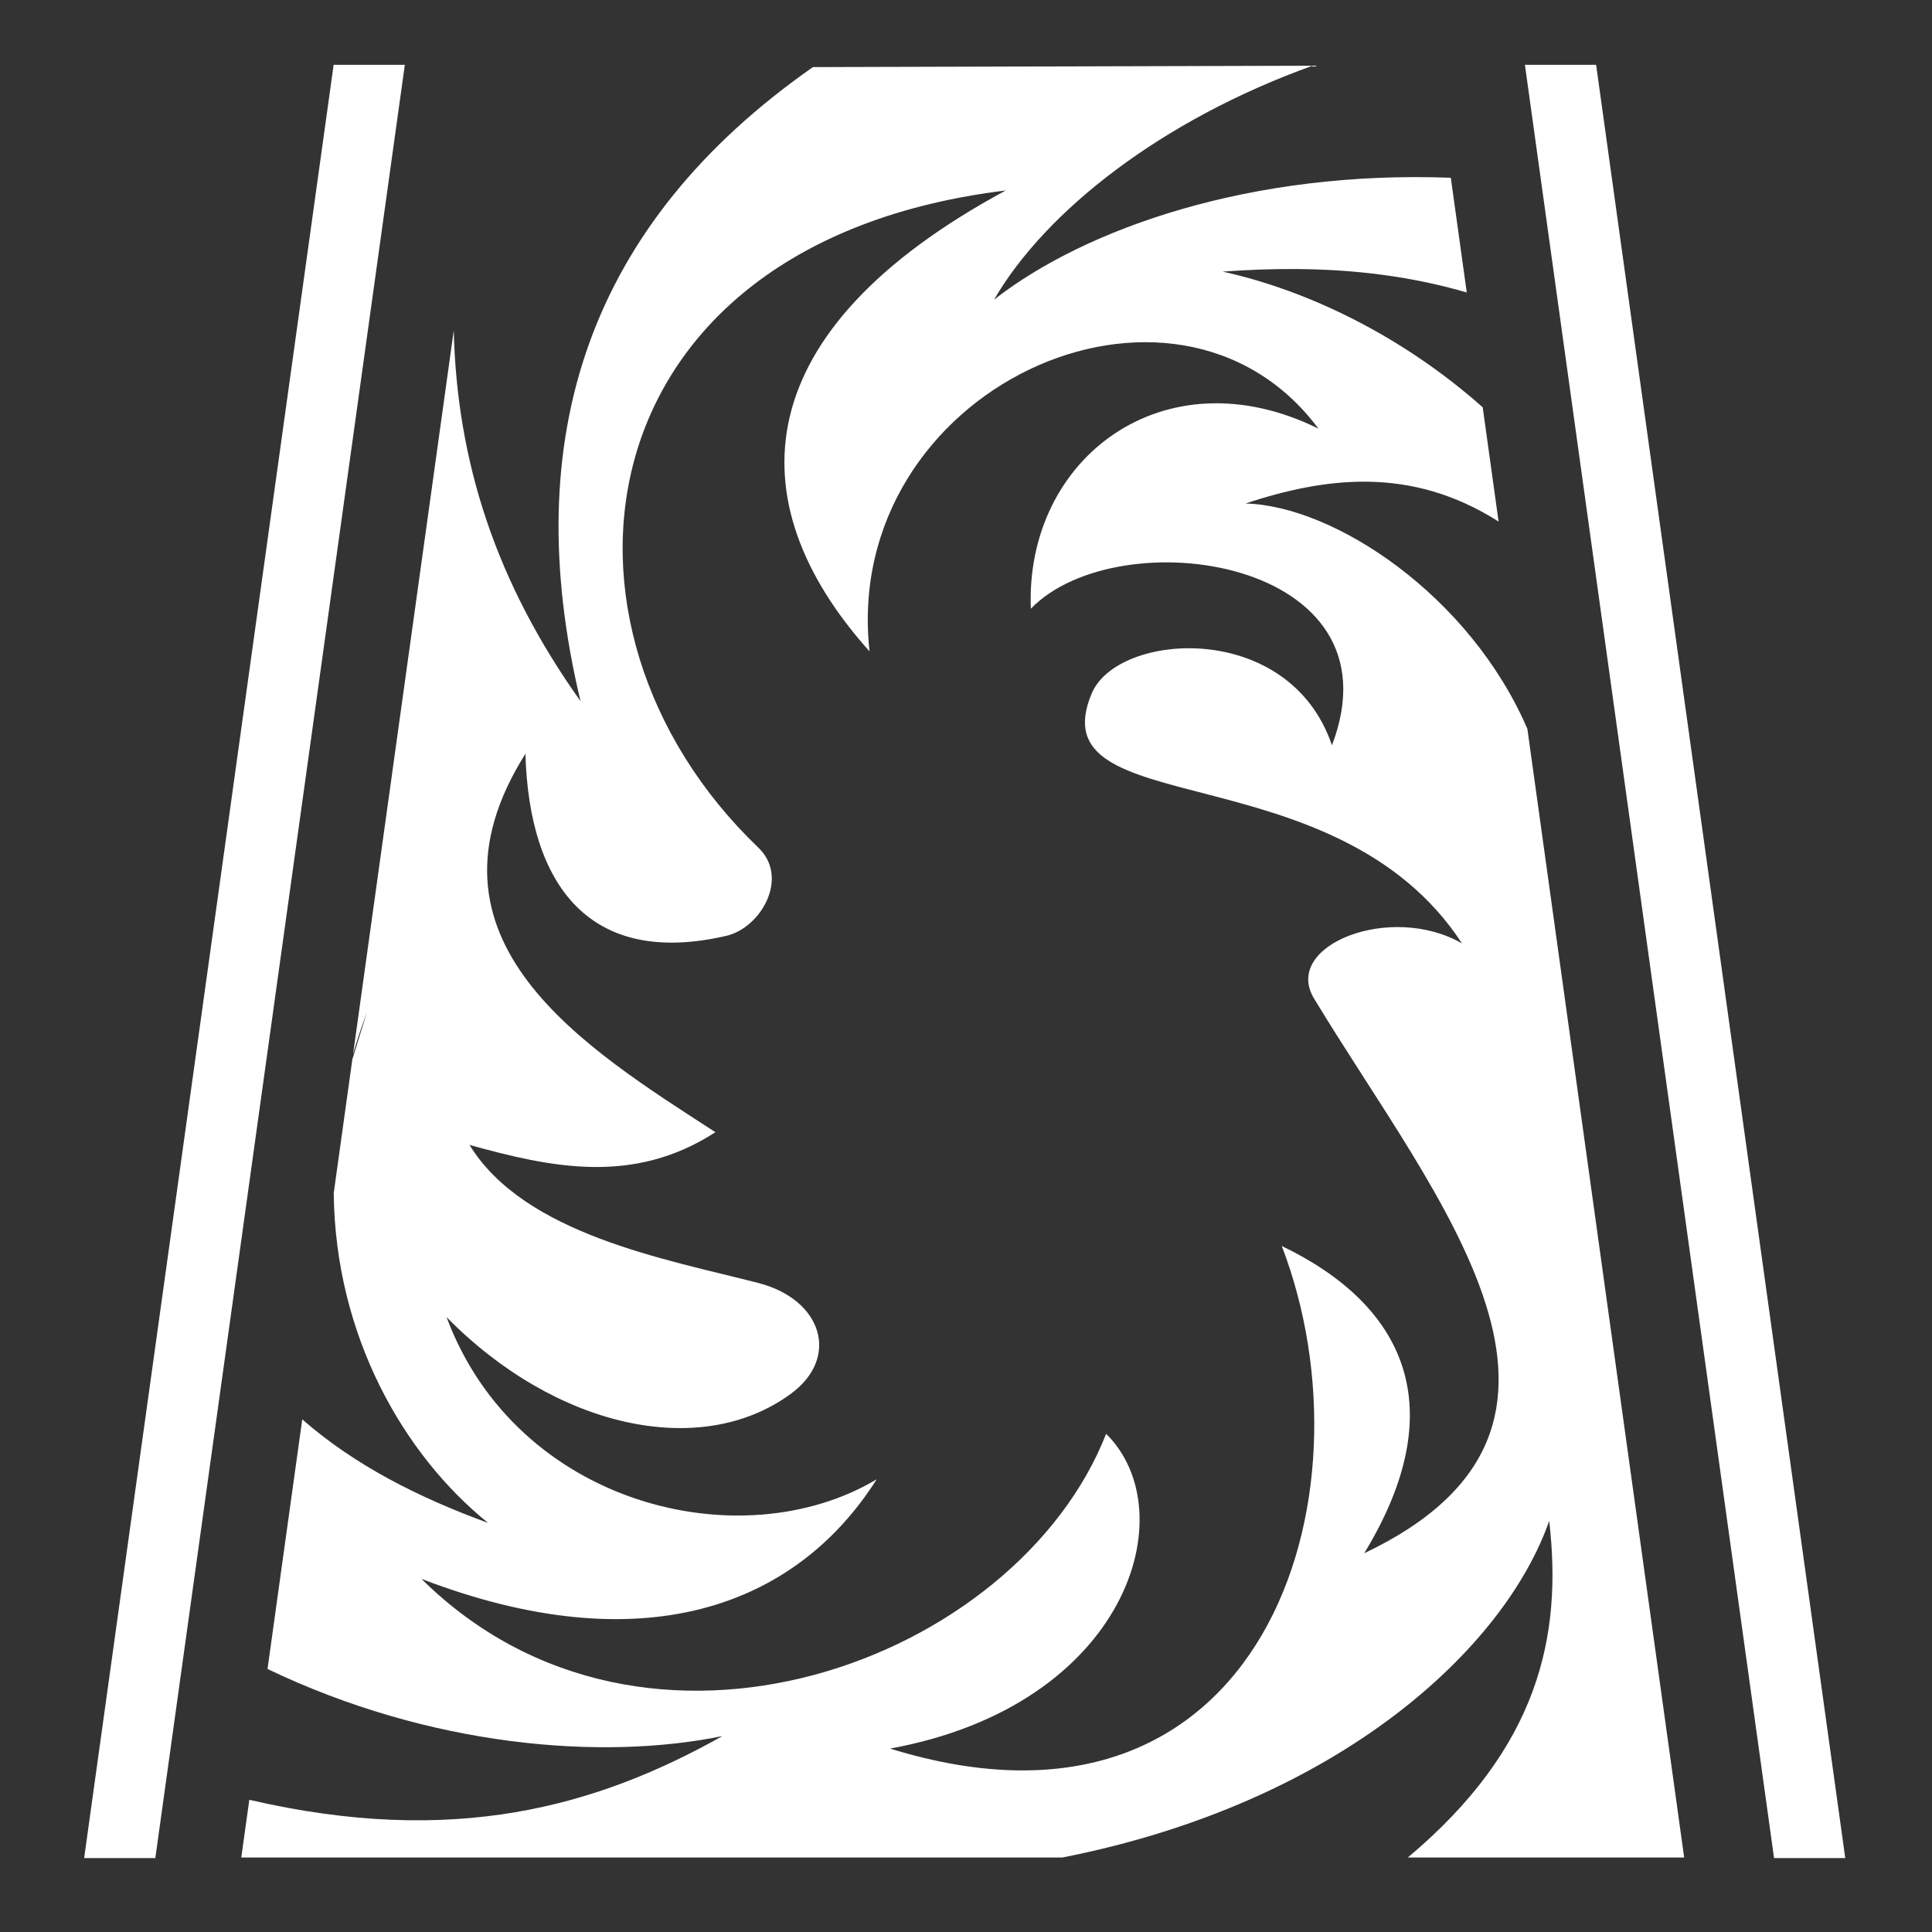 <?xml version="1.0" encoding="utf-8"?><!-- Uploaded to: SVG Repo, www.svgrepo.com, Generator: SVG Repo Mixer Tools -->
<svg width="800px" height="800px" viewBox="0 0 512 512" xmlns="http://www.w3.org/2000/svg"><rect x="0" y="0" width="512" height="512" fill="#333333" stroke="none"/><path fill="#FFFFFF" d="M88.418 17.17l-66.12 475.242h18.866l66.12-475.242H88.42zm315.7 0l66.023 475.242h18.87L422.988 17.17h-18.87zm-56.26.24l-132.422.37c-59.343 41.506-78.325 97.982-61.596 168.03-22.324-31.34-32.747-63.248-33.59-98.234l-26.684 191.78c1.05-3.64 2.25-7.31 3.653-11.012l-3.843 12.385-4.934 35.454c.41 37.954 18.614 69.416 40.91 87.406-18.52-6.774-35.355-15.287-49.25-27.445l-9.207 66.152c43.032 20.635 88.614 24.346 120.56 17.78-33.542 18.813-71.344 29.428-125.382 16.886l-2.13 15.3h217.568c73.664-14.515 117.318-55.617 129.045-89.216 3.54 30.568-2.754 60.093-37.473 89.215h73.242l-41.553-299.11c-15.226-35.307-51.106-59.122-74.695-59.718 10.876-3.615 21.615-5.918 32.305-5.78 11.61.15 23.16 3.2 34.76 10.56l-4.207-30.278c-21.365-18.958-46.472-31.023-68.92-35.954 6.54-.477 13.043-.73 19.513-.685 15.23.104 30.273 1.868 45.18 6.21l-4.224-30.398C331.8 45.105 287.813 60.384 263.44 79.407c13.68-23.55 44.533-47.68 84.417-61.998zm-81.323 33.065c-68.785 37.085-71.87 82.26-36.1 122.146-7.626-69.52 80.94-110.016 118.96-59.032-40.867-20.17-77.79 7.84-76.21 47.723 23.234-23.997 98.678-13.267 79.795 36.19-11.3-33.297-56.74-30.094-63.648-13.77-14.75 34.866 64.34 14.582 98.117 66.284-18.85-10.875-47.74.482-39.22 14.59 32.28 53.45 84.53 113.185 13.3 147.025 23.57-38.677 10.786-65.734-21.85-81.43 25.644 66.744-5.1 163.717-103.81 133.19 62.83-11.442 78.355-62.576 57.263-83.425-23.617 60.37-122.14 97.174-181.444 38.453 58.693 22.535 99.285 7.31 120.644-26.39-35.89 21.435-95.375 6.933-113.994-42.977 28.694 29.187 67.102 37.963 91.195 20.356 13.217-9.658 8.303-25.06-8.55-29.402-24.53-6.32-61.988-12.852-76.563-36.588 21.722 6.003 43.444 10.698 65.166-3.375-33.985-22.07-81.546-50.75-50.348-100.278 1.008 35.15 17.23 56.557 53.197 48.254 9.285-2.142 16.8-15.472 8.55-23.373-61.138-58.54-47.58-160.406 65.548-174.168z"/></svg>
